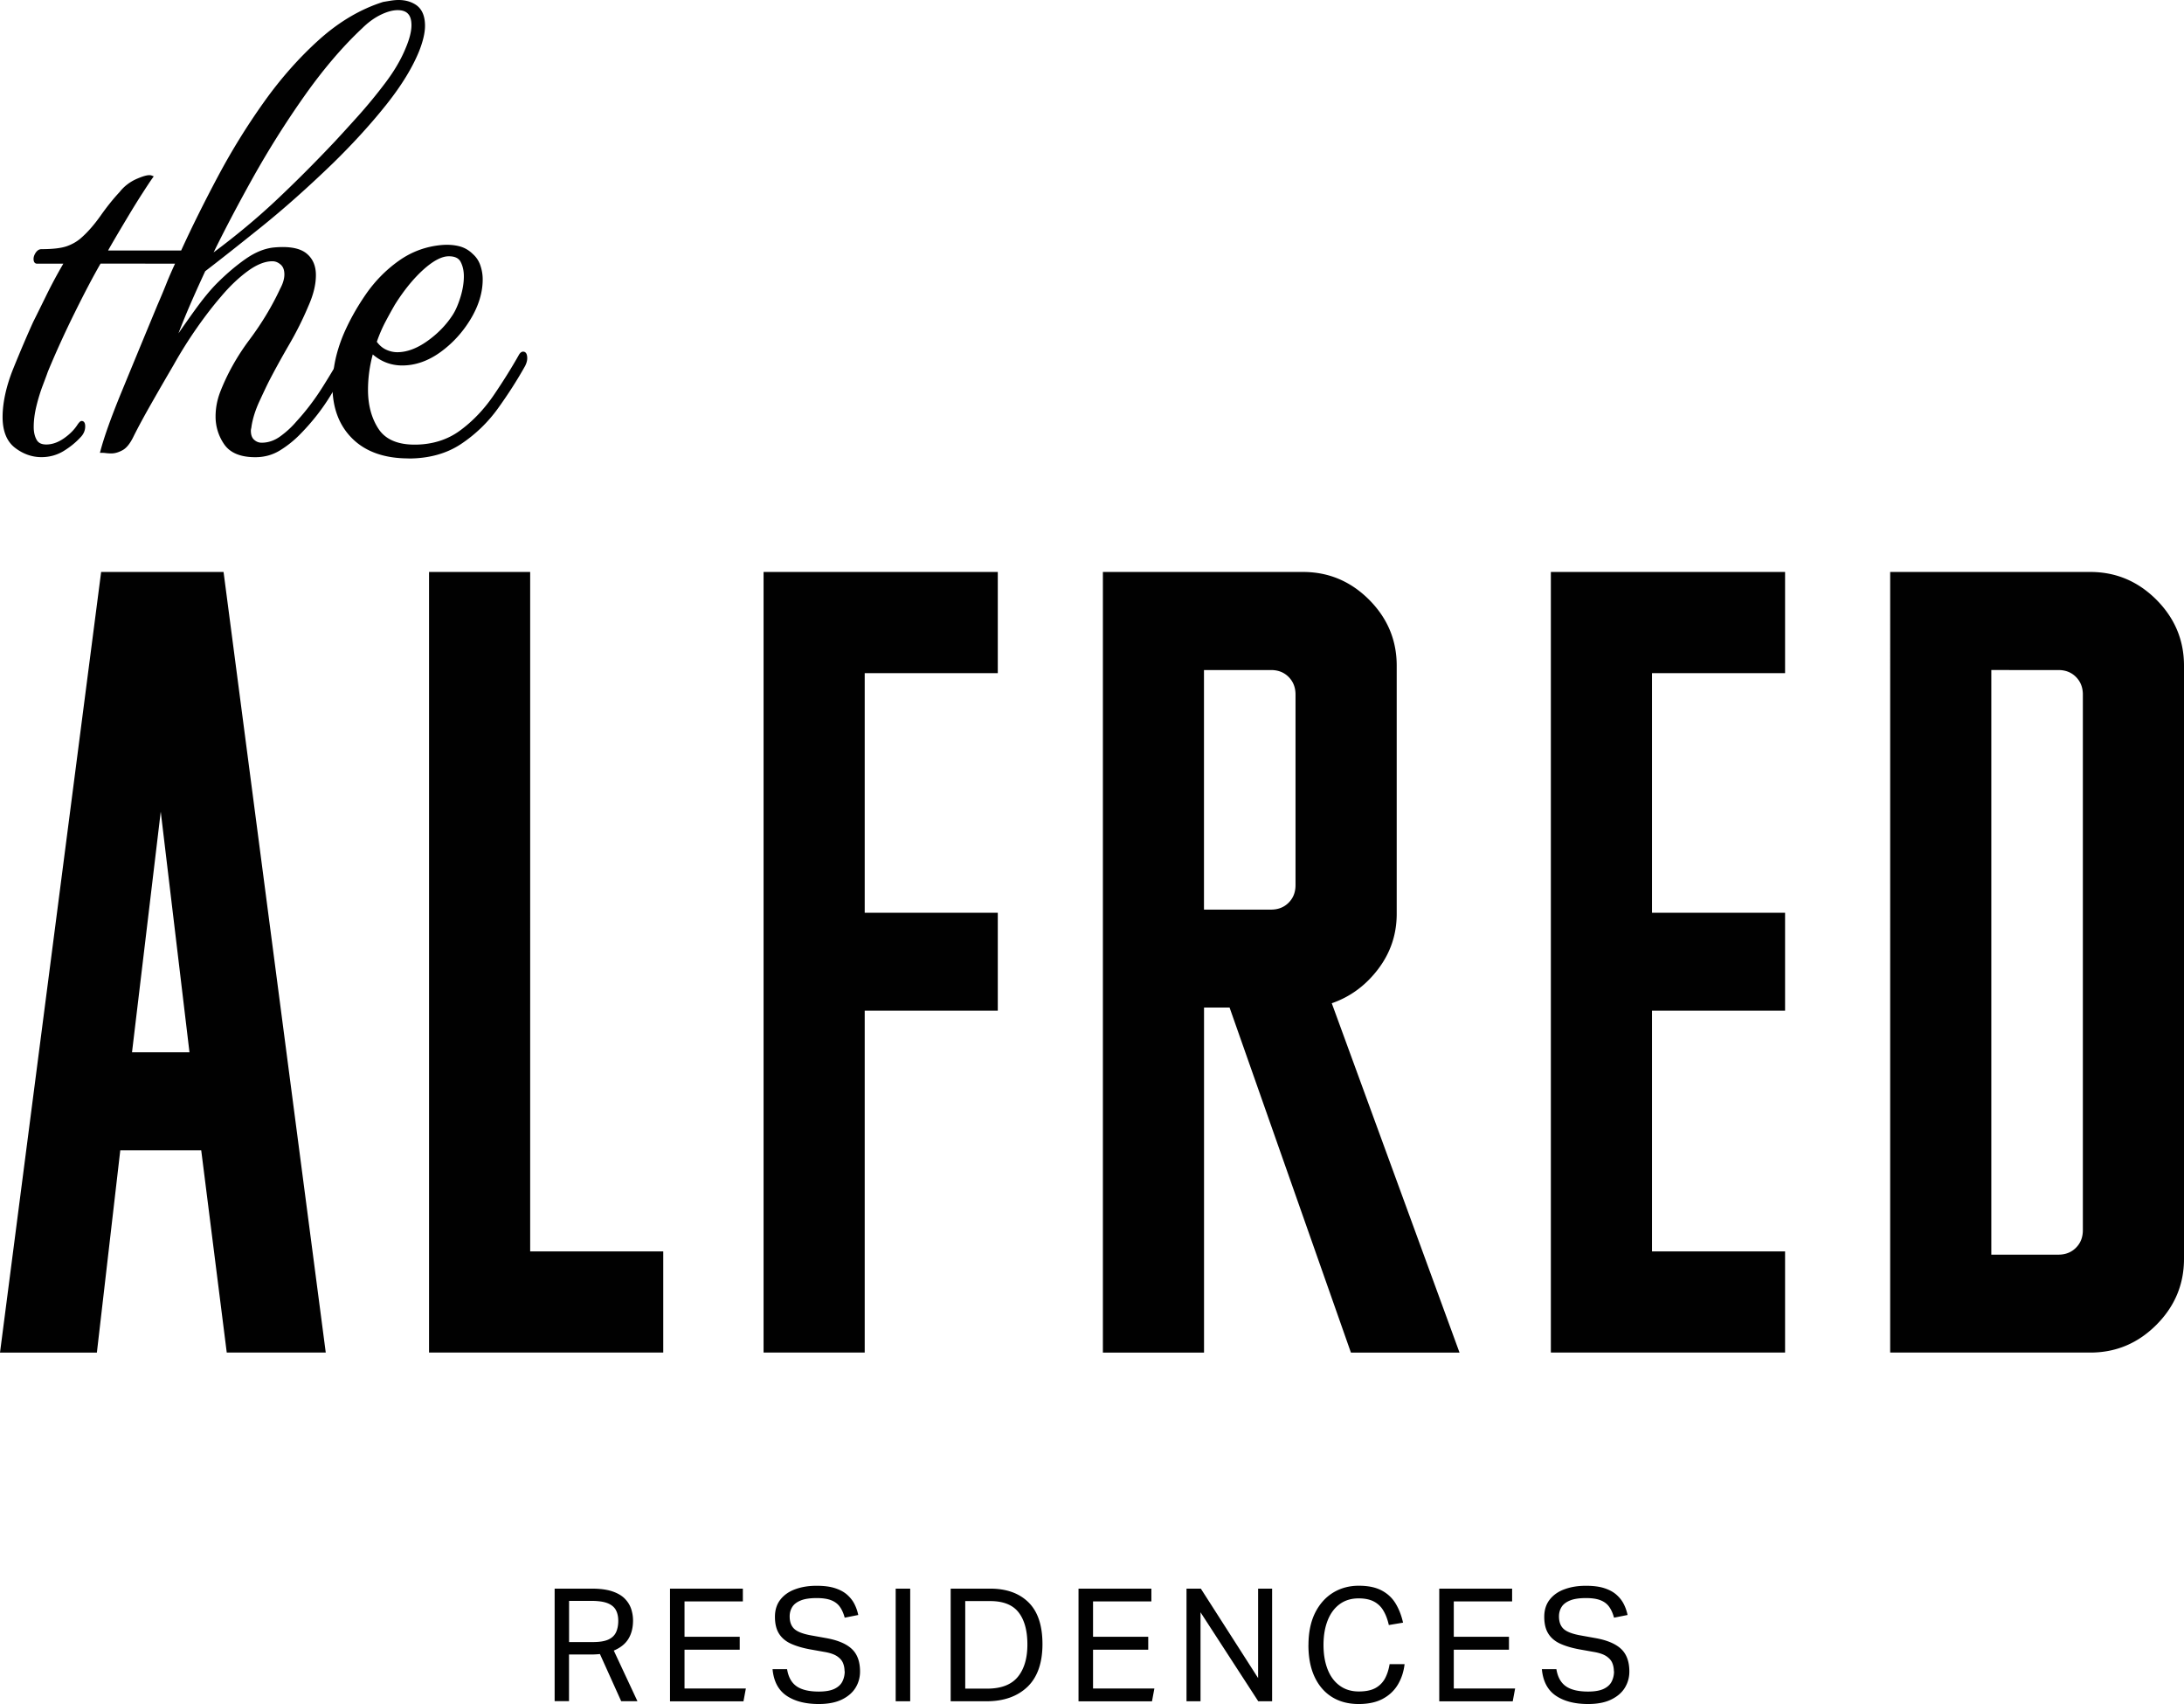 <svg xmlns="http://www.w3.org/2000/svg" id="Layer_1" data-name="Layer 1" viewBox="0 0 430.15 335.53"><defs><style>.cls-1{fill:#010101}</style></defs><path d="M39.63 226.49H23.69l-4.61 39.84H0l19.92-153.71h24.11l20.13 153.7h-19.5l-5.03-39.84ZM26 207.2h11.32l-5.66-47.39L26 207.2Zm58.5-94.58h19.92V246.4h26.21v19.92H84.5v-153.7Zm65.89 0h46.13v19.92h-26.21v47.18h26.21v19.29h-26.21v67.31h-19.92v-153.7Zm106.25 0c5.03 0 9.36 1.82 13 5.45 3.63 3.64 5.45 7.97 5.45 13v48.86c0 4.06-1.23 7.69-3.67 10.9-2.45 3.22-5.49 5.45-9.12 6.71l25.16 68.78h-21.39l-23.9-67.94h-5.03v67.94h-19.92v-153.7h39.42Zm-19.51 19.3v47.18h13.21c1.4 0 2.55-.45 3.46-1.36.91-.91 1.36-2.06 1.36-3.46v-37.53c0-1.4-.46-2.55-1.36-3.46-.91-.91-2.06-1.36-3.46-1.36h-13.21Zm68.32-19.3h46.13v19.92h-26.21v47.18h26.21v19.29h-26.21v47.39h26.21v19.92h-46.13v-153.7Zm66.83 153.71V112.62h39.42c5.03 0 9.36 1.82 13 5.45 3.63 3.64 5.45 7.97 5.45 13v116.8c0 5.03-1.82 9.37-5.45 13-3.64 3.64-7.97 5.45-13 5.45h-39.42Zm19.92-134.41v115.12h13.21c1.4 0 2.55-.45 3.46-1.36.91-.91 1.36-2.06 1.36-3.46V136.75c0-1.4-.46-2.55-1.36-3.46-.91-.91-2.06-1.36-3.46-1.36H392.2ZM8.12 89.69c-1.79 0-3.46-.59-5.01-1.77-1.55-1.18-2.32-3.11-2.32-5.8 0-2.85.69-5.98 2.08-9.4 1.38-3.42 2.69-6.47 3.91-9.16.65-1.3 1.53-3.07 2.62-5.31 1.1-2.24 2.3-4.46 3.6-6.65H7.26c-.24 0-.37-.2-.37-.61 0-.32.12-.67.37-1.04.24-.37.53-.55.85-.55 2.28 0 3.99-.2 5.13-.61 1.14-.41 2.12-.98 2.93-1.71 1.3-1.14 2.58-2.6 3.85-4.39 1.26-1.79 2.5-3.34 3.72-4.64a8.26 8.26 0 0 1 3.36-2.56c1.34-.57 2.22-.77 2.63-.61-.41.57-1.06 1.55-1.95 2.93-.9 1.38-1.83 2.89-2.81 4.52-.98 1.63-1.87 3.13-2.69 4.52-.82 1.38-1.34 2.32-1.59 2.81h15.14c2.12-4.64 4.54-9.52 7.26-14.65 2.73-5.13 5.76-10.03 9.1-14.71 3.34-4.68 6.96-8.77 10.87-12.27 3.91-3.5 8.06-5.94 12.45-7.33.49-.08.98-.16 1.46-.24.49-.08.98-.12 1.46-.12 1.22 0 2.28.29 3.17.85 1.14.73 1.71 2.04 1.71 3.91 0 1.3-.37 2.89-1.1 4.76-1.3 3.26-3.44 6.76-6.41 10.5s-6.45 7.57-10.44 11.48c-4.96 4.8-9.73 9.03-14.28 12.7-4.56 3.66-8.22 6.55-10.99 8.67-1.63 3.5-2.97 6.53-4.03 9.1-1.06 2.56-1.75 4.42-2.08 5.55 1.3-1.95 2.79-4.09 4.46-6.41 1.67-2.32 3.15-4.13 4.46-5.43 1.87-1.87 3.74-3.46 5.62-4.76 1.87-1.3 3.7-2.03 5.49-2.2 2.77-.24 4.76.1 5.98 1.04 1.22.94 1.83 2.3 1.83 4.09s-.49 3.78-1.46 5.98a65.214 65.214 0 0 1-3.79 7.57 175 175 0 0 0-4.03 7.33c-.33.65-.92 1.89-1.77 3.72-.85 1.83-1.4 3.56-1.65 5.19 0 .08-.02.2-.06.37-.04.16-.06.33-.06.49 0 .9.24 1.57.73 2.01.49.45 1.06.67 1.71.67 1.38 0 2.69-.45 3.91-1.34 1.22-.89 2.28-1.87 3.17-2.93 1.87-2.03 3.58-4.27 5.13-6.71 1.54-2.44 3.09-5.05 4.64-7.81.24-.32.49-.49.73-.49.32 0 .49.24.49.73 0 .41-.08.73-.24.98a159.98 159.98 0 0 1-4.7 8.06c-1.67 2.69-3.68 5.21-6.04 7.57-1.06 1.06-2.28 2.01-3.66 2.87-1.38.85-2.93 1.28-4.64 1.28-2.77 0-4.7-.79-5.8-2.38s-1.65-3.36-1.65-5.31c0-1.54.28-3.09.86-4.64 1.38-3.58 3.3-7 5.74-10.25 2.44-3.25 4.48-6.63 6.1-10.13.57-1.06.85-2.03.85-2.93 0-.98-.29-1.71-.85-2.2-.57-.49-1.18-.73-1.83-.73-1.55 0-3.24.67-5.07 2.01-1.83 1.34-3.6 3.03-5.31 5.07-1.55 1.79-3.13 3.85-4.76 6.17a87.644 87.644 0 0 0-4.64 7.39 678.12 678.12 0 0 0-4.27 7.39c-1.46 2.56-2.65 4.74-3.54 6.53-.65 1.39-1.34 2.28-2.08 2.69-.73.41-1.42.61-2.08.61-.33 0-.65-.02-.98-.06a7.17 7.17 0 0 0-.85-.06c.73-2.77 2.09-6.57 4.09-11.41 1.99-4.84 4.37-10.6 7.14-17.27.57-1.3 1.14-2.66 1.71-4.09.57-1.42 1.22-2.91 1.95-4.46H19.58c-1.46 2.52-3.2 5.8-5.19 9.83-2 4.03-3.77 7.92-5.31 11.66-.16.49-.49 1.36-.98 2.62s-.92 2.65-1.28 4.15c-.37 1.51-.55 2.91-.55 4.21 0 1.06.2 1.95.61 2.69.41.73 1.14 1.1 2.2 1.1 1.22 0 2.44-.43 3.66-1.28s2.16-1.81 2.81-2.87c.24-.32.41-.49.49-.49.24 0 .37.24.37.73 0 .73-.29 1.38-.85 1.95-.9.98-1.97 1.85-3.23 2.63-1.26.77-2.67 1.16-4.21 1.16ZM41.2 50.75c4.88-3.58 9.28-7.2 13.19-10.87 3.91-3.66 7.85-7.61 11.84-11.84 1.14-1.22 2.62-2.85 4.46-4.88 1.83-2.03 3.64-4.23 5.43-6.59 1.79-2.36 3.13-4.64 4.03-6.84.81-1.87 1.22-3.46 1.22-4.76 0-2.2-1.02-3.3-3.05-3.3-1.06 0-2.24.33-3.54.98-1.3.65-2.52 1.55-3.66 2.69C67.21 9 63.41 13.46 59.7 18.71c-3.7 5.25-7.12 10.68-10.25 16.3-3.13 5.62-5.88 10.87-8.24 15.75Z" class="cls-1"/><path d="M50.24 90.02c-2.87 0-4.91-.85-6.07-2.52a9.524 9.524 0 0 1-1.71-5.5c0-1.58.29-3.18.88-4.75 1.39-3.59 3.33-7.07 5.78-10.34 2.41-3.22 4.46-6.61 6.07-10.08.55-1.02.82-1.96.82-2.79 0-.88-.24-1.52-.74-1.95-.51-.44-1.04-.65-1.62-.65-1.47 0-3.11.66-4.87 1.95-1.8 1.32-3.57 3.01-5.25 5.01-1.54 1.78-3.13 3.84-4.74 6.14a87.88 87.88 0 0 0-4.62 7.36c-1.37 2.34-2.81 4.82-4.27 7.39-1.46 2.55-2.64 4.74-3.53 6.51-.69 1.46-1.41 2.38-2.21 2.83-.78.43-1.53.65-2.23.65-.33 0-.68-.02-1.02-.06-.3-.04-.58-.06-.81-.06h-.42l.11-.41c.74-2.78 2.12-6.64 4.1-11.46 1.99-4.84 4.37-10.6 7.14-17.28.57-1.31 1.15-2.68 1.71-4.09.5-1.26 1.09-2.61 1.74-4.01H19.8c-1.44 2.5-3.15 5.74-5.08 9.65-1.98 4-3.76 7.91-5.3 11.64-.17.5-.51 1.41-.97 2.62-.48 1.25-.91 2.63-1.27 4.11-.36 1.47-.54 2.86-.54 4.13 0 1 .19 1.85.57 2.53.35.63.97.93 1.91.93 1.15 0 2.32-.41 3.48-1.22 1.18-.82 2.09-1.76 2.72-2.77.36-.49.55-.64.77-.64.26 0 .69.14.69 1.06 0 .82-.32 1.55-.95 2.18-.91.99-2.02 1.89-3.29 2.67-1.31.8-2.79 1.21-4.38 1.21-1.86 0-3.61-.62-5.2-1.84C1.34 86.93.51 84.89.51 82.11s.71-6.09 2.1-9.52c1.37-3.39 2.69-6.47 3.91-9.17.66-1.31 1.53-3.08 2.63-5.32 1.02-2.08 2.14-4.16 3.32-6.18H7.3c-.21 0-.69-.09-.69-.94 0-.39.14-.8.42-1.22.31-.46.69-.7 1.13-.7 2.23 0 3.92-.2 5.02-.59 1.09-.39 2.04-.94 2.82-1.64 1.28-1.12 2.55-2.58 3.8-4.34 1.26-1.79 2.53-3.37 3.75-4.67.9-1.15 2.08-2.05 3.47-2.64 1.48-.63 2.37-.82 2.87-.61l.39.15-.24.34c-.4.55-1.03 1.51-1.94 2.92-.88 1.36-1.82 2.87-2.8 4.51-.98 1.63-1.87 3.13-2.68 4.51-.59 1.01-1.04 1.79-1.33 2.32h14.39c2.09-4.57 4.51-9.44 7.19-14.48a132.83 132.83 0 0 1 9.12-14.75C55.32 15.41 59 11.27 62.9 7.77c3.92-3.51 8.15-6 12.57-7.39.53-.09 1.02-.17 1.51-.25C77.49.05 78 0 78.5 0c1.27 0 2.4.3 3.35.91 1.24.8 1.86 2.2 1.86 4.18 0 1.34-.38 2.98-1.12 4.88-1.31 3.27-3.48 6.83-6.46 10.58-2.97 3.74-6.49 7.61-10.47 11.51-4.94 4.78-9.75 9.06-14.31 12.72-4.52 3.63-8.2 6.53-10.93 8.62-1.61 3.46-2.95 6.49-3.99 9.01-.51 1.24-.94 2.32-1.28 3.23.95-1.38 1.99-2.86 3.1-4.4 1.67-2.32 3.18-4.16 4.49-5.47 1.88-1.88 3.78-3.49 5.66-4.8 1.91-1.33 3.81-2.09 5.65-2.25 2.84-.25 4.93.12 6.21 1.1 1.3 1 1.96 2.46 1.96 4.35s-.5 3.89-1.49 6.11a65.683 65.683 0 0 1-3.8 7.6c-1.45 2.5-2.81 4.96-4.02 7.31-.32.64-.92 1.89-1.76 3.71-.84 1.8-1.38 3.51-1.62 5.1 0 .06-.02.2-.07.4-.03.14-.05.27-.05.41 0 .8.21 1.39.63 1.77.43.39.92.59 1.49.59 1.31 0 2.56-.43 3.71-1.28 1.19-.87 2.24-1.84 3.12-2.88 1.85-2.01 3.56-4.25 5.1-6.68 1.54-2.43 3.1-5.06 4.63-7.8.33-.45.66-.66 1.02-.66.25 0 .82.1.82 1.06 0 .47-.1.86-.3 1.16-1.44 2.64-3.02 5.36-4.69 8.05-1.67 2.7-3.72 5.26-6.09 7.63a20.704 20.704 0 0 1-3.72 2.92c-1.43.88-3.05 1.33-4.81 1.33Zm3.42-39.23c.73 0 1.41.27 2.04.81.64.55.97 1.38.97 2.45 0 .94-.3 1.98-.89 3.08-1.62 3.49-3.69 6.92-6.13 10.17-2.41 3.22-4.33 6.64-5.69 10.18-.55 1.5-.83 3.02-.83 4.52 0 1.88.53 3.6 1.59 5.12 1.03 1.49 2.89 2.24 5.53 2.24 1.64 0 3.14-.41 4.47-1.23 1.36-.84 2.57-1.79 3.6-2.82 2.33-2.33 4.35-4.86 6-7.51 1.66-2.68 3.24-5.39 4.69-8.04.14-.21.2-.48.2-.82 0-.41-.11-.41-.16-.41-.13 0-.3.13-.47.36-1.52 2.71-3.08 5.35-4.62 7.79a48.36 48.36 0 0 1-5.16 6.76c-.9 1.07-1.99 2.07-3.22 2.97-1.27.93-2.65 1.41-4.1 1.41a2.8 2.8 0 0 1-1.93-.76c-.56-.51-.84-1.27-.84-2.25 0-.19.02-.38.07-.57.05-.18.05-.26.05-.29.25-1.7.82-3.47 1.68-5.33.85-1.82 1.45-3.08 1.77-3.73 1.22-2.36 2.58-4.83 4.04-7.34 1.45-2.49 2.71-5.03 3.77-7.53.96-2.15 1.44-4.12 1.44-5.86s-.56-2.95-1.7-3.83c-1.15-.88-3.09-1.21-5.76-.97-1.72.16-3.52.88-5.34 2.14-1.85 1.28-3.72 2.87-5.57 4.72-1.29 1.29-2.77 3.1-4.42 5.39-1.66 2.31-3.16 4.47-4.45 6.4l-1.15 1.73.57-2c.33-1.15 1.01-2.98 2.09-5.59 1.05-2.55 2.41-5.61 4.03-9.11l.03-.07.06-.05c2.74-2.09 6.43-5.01 10.98-8.66 4.54-3.65 9.34-7.91 14.26-12.68 3.95-3.87 7.46-7.72 10.41-11.44 2.94-3.7 5.08-7.2 6.36-10.42.71-1.82 1.08-3.38 1.08-4.64 0-1.77-.51-2.96-1.56-3.63-.84-.53-1.85-.8-3-.8-.46 0-.94.04-1.41.12l-1.47.24c-4.29 1.35-8.43 3.8-12.29 7.25-3.87 3.47-7.51 7.58-10.82 12.22-3.31 4.65-6.37 9.58-9.07 14.68-2.71 5.1-5.15 10.02-7.25 14.63l-.09.19H20.17l.24-.47c.25-.5.79-1.45 1.6-2.83.81-1.38 1.71-2.89 2.69-4.52.99-1.64 1.93-3.16 2.81-4.53a149.4 149.4 0 0 1 1.62-2.46c-.36.05-.94.21-1.89.62a8.115 8.115 0 0 0-3.23 2.47c-1.22 1.31-2.47 2.86-3.71 4.63-1.27 1.8-2.58 3.3-3.9 4.45-.84.76-1.86 1.35-3.04 1.77-1.18.42-2.89.63-5.24.63-.08 0-.31 0-.58.4-.21.31-.31.6-.31.86 0 .24.05.29.05.3h6.3l-.29.48a96.526 96.526 0 0 0-3.59 6.63c-1.1 2.24-1.98 4.01-2.63 5.31-1.22 2.67-2.53 5.75-3.9 9.13-1.36 3.36-2.05 6.48-2.05 9.28 0 2.57.74 4.43 2.19 5.54 1.48 1.13 3.1 1.7 4.81 1.7 1.47 0 2.83-.37 4.04-1.11 1.23-.75 2.29-1.61 3.16-2.57.52-.52.77-1.08.77-1.73 0-.17-.02-.27-.03-.34-.05.06-.13.15-.23.29-.66 1.07-1.63 2.06-2.88 2.94-1.27.89-2.57 1.34-3.85 1.34-1.18 0-2.02-.43-2.48-1.27-.43-.78-.65-1.73-.65-2.84 0-1.32.19-2.77.56-4.29.37-1.51.8-2.92 1.29-4.19.46-1.2.8-2.1.97-2.61 1.55-3.76 3.34-7.69 5.33-11.7 1.98-4 3.73-7.32 5.2-9.85l.09-.16H35.5l-.22.47c-.74 1.56-1.39 3.05-1.94 4.44-.56 1.41-1.14 2.79-1.71 4.1-2.77 6.67-5.15 12.43-7.14 17.27-1.88 4.57-3.22 8.26-3.97 10.98.15.01.31.03.47.05.31.04.63.06.94.06.59 0 1.24-.19 1.92-.57.67-.37 1.32-1.23 1.94-2.54.9-1.79 2.09-4 3.55-6.55 1.47-2.57 2.91-5.06 4.28-7.39a89.07 89.07 0 0 1 4.65-7.41c1.63-2.32 3.23-4.4 4.78-6.19 1.72-2.04 3.52-3.77 5.36-5.12 1.88-1.38 3.65-2.08 5.26-2.08Zm-13.32 1 .57-1.18c2.35-4.87 5.13-10.17 8.25-15.77 3.13-5.61 6.58-11.1 10.27-16.33 3.7-5.25 7.56-9.76 11.46-13.42 1.15-1.15 2.41-2.07 3.74-2.74 1.34-.67 2.58-1.01 3.69-1.01 2.21 0 3.38 1.25 3.38 3.62 0 1.34-.42 2.98-1.25 4.89-.9 2.21-2.27 4.53-4.07 6.9a99.529 99.529 0 0 1-5.45 6.61c-1.79 1.99-3.29 3.64-4.46 4.89-3.98 4.22-7.97 8.21-11.86 11.86-3.9 3.66-8.35 7.32-13.22 10.89l-1.06.78ZM78.32 2c-1 0-2.14.32-3.4.94-1.27.63-2.47 1.52-3.58 2.62-3.88 3.63-7.7 8.12-11.38 13.33-3.68 5.21-7.12 10.68-10.24 16.27-2.86 5.13-5.43 10.01-7.65 14.54 4.43-3.3 8.49-6.68 12.09-10.05 3.88-3.64 7.86-7.62 11.83-11.83 1.16-1.25 2.66-2.89 4.45-4.88a100.9 100.9 0 0 0 5.41-6.57c1.76-2.32 3.1-4.6 3.99-6.76.79-1.83 1.2-3.39 1.2-4.64 0-2.03-.87-2.97-2.73-2.97Z" class="cls-1"/><path d="M80.45 89.94c-4.64 0-8.24-1.26-10.8-3.78-2.56-2.52-3.85-5.9-3.85-10.13 0-1.47.16-3.03.49-4.7.32-1.67.85-3.4 1.59-5.19 1.14-2.69 2.6-5.33 4.39-7.94 1.79-2.6 3.95-4.8 6.47-6.59 2.52-1.79 5.33-2.81 8.42-3.05 1.14-.08 2.2 0 3.17.24.98.24 1.83.73 2.56 1.46.65.57 1.12 1.28 1.4 2.14.28.85.43 1.73.43 2.62 0 2.52-.77 5.07-2.32 7.63-1.55 2.56-3.5 4.7-5.86 6.41-2.36 1.71-4.8 2.56-7.33 2.56-2.28 0-4.27-.81-5.98-2.44-.73 2.52-1.1 5.05-1.1 7.57 0 3.09.71 5.72 2.14 7.87 1.42 2.16 3.89 3.24 7.39 3.24s6.53-.94 9.1-2.81c2.56-1.87 4.8-4.21 6.71-7.02 1.91-2.81 3.6-5.51 5.07-8.12.16-.24.32-.37.49-.37.32 0 .49.33.49.98 0 .41-.12.85-.37 1.34a86.107 86.107 0 0 1-5.31 8.3c-2 2.77-4.39 5.09-7.2 6.96-2.81 1.87-6.21 2.81-10.19 2.81Zm-6.59-22.59c.57.81 1.24 1.4 2.01 1.77.77.37 1.57.55 2.38.55 1.95 0 3.99-.75 6.1-2.26 2.12-1.51 3.82-3.28 5.13-5.31.57-.89 1.08-2.08 1.53-3.54.45-1.46.67-2.85.67-4.15 0-1.14-.23-2.14-.67-2.99-.45-.85-1.32-1.28-2.63-1.28-1.46 0-3.2.9-5.19 2.69-2 1.79-3.89 4.11-5.68 6.96-.57.98-1.2 2.12-1.89 3.42-.69 1.3-1.28 2.69-1.77 4.15Z" class="cls-1"/><path d="M80.45 90.26c-4.71 0-8.42-1.31-11.03-3.88-2.62-2.57-3.94-6.06-3.94-10.36 0-1.48.17-3.09.49-4.76.33-1.67.87-3.44 1.61-5.25 1.14-2.7 2.63-5.38 4.43-8 1.8-2.62 4.01-4.87 6.55-6.67 2.56-1.82 5.45-2.86 8.59-3.11 1.18-.08 2.28 0 3.28.25 1.03.26 1.94.78 2.71 1.55.67.59 1.18 1.36 1.48 2.26.3.89.45 1.8.45 2.73 0 2.57-.8 5.19-2.37 7.8-1.56 2.59-3.56 4.78-5.95 6.51-2.41 1.74-4.94 2.63-7.52 2.63-2.18 0-4.13-.73-5.81-2.17a26.58 26.58 0 0 0-.94 6.97c0 3.02.7 5.6 2.08 7.7 1.35 2.05 3.75 3.09 7.11 3.09s6.41-.92 8.9-2.75c2.52-1.84 4.75-4.18 6.64-6.94 1.91-2.8 3.61-5.53 5.05-8.09.24-.36.49-.53.77-.53.37 0 .81.23.81 1.3 0 .46-.14.96-.4 1.49-1.55 2.78-3.35 5.58-5.34 8.35a28.194 28.194 0 0 1-7.29 7.04c-2.85 1.9-6.34 2.86-10.37 2.86ZM88 48.85c-.26 0-.53 0-.81.03a16.34 16.34 0 0 0-8.26 2.99 26.021 26.021 0 0 0-6.39 6.51c-1.77 2.58-3.24 5.23-4.36 7.88-.72 1.77-1.25 3.49-1.57 5.12-.32 1.64-.48 3.2-.48 4.64 0 4.12 1.26 7.45 3.75 9.9s6.05 3.69 10.58 3.69c3.9 0 7.27-.93 10.01-2.75 2.76-1.84 5.15-4.15 7.12-6.88 1.98-2.74 3.76-5.53 5.29-8.27.21-.43.32-.83.32-1.18 0-.43-.08-.65-.16-.65-.02 0-.1.04-.22.22-1.44 2.56-3.15 5.3-5.07 8.12-1.92 2.83-4.21 5.22-6.79 7.1-2.61 1.91-5.73 2.87-9.29 2.87s-6.18-1.14-7.66-3.38c-1.45-2.2-2.19-4.91-2.19-8.05 0-2.54.37-5.12 1.11-7.66l.15-.52.39.37c1.64 1.56 3.57 2.35 5.76 2.35 2.44 0 4.84-.84 7.13-2.5 2.31-1.68 4.26-3.8 5.77-6.31 1.51-2.5 2.27-5.01 2.27-7.46 0-.85-.14-1.7-.41-2.52-.27-.8-.71-1.47-1.31-2-.7-.7-1.51-1.16-2.43-1.39-.7-.18-1.46-.26-2.27-.26ZM78.26 70c-.86 0-1.71-.2-2.52-.58-.82-.39-1.54-1.02-2.14-1.88l-.09-.13.05-.16c.49-1.48 1.1-2.89 1.79-4.2.69-1.3 1.33-2.45 1.9-3.43 1.8-2.87 3.73-5.23 5.74-7.04 2.05-1.84 3.87-2.77 5.41-2.77 1.43 0 2.41.49 2.91 1.46.47.9.71 1.96.71 3.14 0 1.32-.23 2.75-.69 4.25-.46 1.49-.98 2.71-1.56 3.62-1.32 2.06-3.07 3.88-5.21 5.4C82.4 69.22 80.28 70 78.27 70Zm-4.04-2.7c.51.7 1.11 1.21 1.79 1.53.72.34 1.48.52 2.24.52 1.88 0 3.87-.74 5.92-2.2 2.07-1.47 3.77-3.23 5.04-5.22.55-.87 1.05-2.03 1.49-3.46.44-1.43.66-2.8.66-4.06 0-1.08-.21-2.03-.63-2.84-.39-.75-1.16-1.11-2.34-1.11-1.37 0-3.05.88-4.97 2.6-1.96 1.76-3.85 4.08-5.62 6.89-.56.96-1.2 2.11-1.88 3.4-.65 1.23-1.22 2.56-1.7 3.94Zm35.03 245.5h7.27c1.66 0 3.02.18 4.08.54 1.07.36 1.89.85 2.48 1.46.59.61 1 1.28 1.24 2.02.24.73.36 1.49.36 2.25 0 1.41-.3 2.61-.9 3.6-.6.99-1.56 1.77-2.89 2.33l4.66 9.97h-3.2l-4.19-9.29c-.58.06-1.15.09-1.71.09h-4.38v9.19h-2.83v-22.18Zm12.52 6.33c0-.83-.16-1.53-.47-2.11-.31-.58-.85-1.03-1.61-1.34-.77-.31-1.85-.47-3.26-.47h-4.35v8.11h4.72c1.32 0 2.34-.17 3.06-.51.71-.34 1.21-.83 1.49-1.46s.42-1.37.42-2.22Zm10.19-6.33h14.35v2.52h-11.49v6.96h10.87v2.55h-10.87v7.64h12.08l-.47 2.52h-14.47v-22.18Zm34.38 16.27c0-.58-.1-1.12-.31-1.63-.21-.51-.6-.95-1.18-1.34-.58-.38-1.43-.67-2.55-.85l-2.8-.5c-1.45-.27-2.69-.64-3.71-1.1-1.03-.47-1.81-1.12-2.35-1.97s-.81-1.96-.81-3.32.36-2.5 1.09-3.42c.72-.91 1.7-1.59 2.94-2.03 1.23-.45 2.61-.67 4.15-.67s2.7.16 3.68.48c.98.32 1.78.76 2.39 1.31.61.55 1.09 1.16 1.43 1.85.34.68.58 1.39.73 2.11l-2.67.53c-.23-.85-.54-1.56-.95-2.13-.4-.57-.96-1-1.68-1.29-.71-.29-1.67-.44-2.87-.44-1.35 0-2.41.16-3.18.48-.78.32-1.33.75-1.66 1.29-.33.54-.5 1.15-.5 1.83 0 1.08.3 1.89.89 2.45.59.56 1.65.98 3.18 1.27l3.11.56c2.3.41 3.99 1.13 5.06 2.14 1.08 1.01 1.62 2.49 1.62 4.44 0 1.18-.3 2.25-.9 3.22-.6.96-1.5 1.73-2.7 2.31-1.2.58-2.71.87-4.53.87-2.61 0-4.72-.54-6.34-1.63-1.61-1.09-2.54-2.83-2.76-5.23h2.86c.25 1.53.86 2.65 1.85 3.35.98.7 2.45 1.06 4.4 1.06 1.3 0 2.33-.18 3.08-.54.75-.36 1.27-.85 1.57-1.46.3-.61.45-1.28.45-2Zm10.07-16.27h2.86v22.18h-2.86V312.8Zm10.84 0h7.76c3.21 0 5.73.9 7.56 2.7 1.83 1.8 2.75 4.54 2.75 8.23s-.99 6.53-2.97 8.42c-1.98 1.88-4.66 2.83-8.06 2.83h-7.05V312.8Zm15.1 10.99c0-2.71-.57-4.81-1.72-6.3-1.15-1.49-3.02-2.24-5.61-2.24h-4.91v17.24h4.32c2.75 0 4.76-.77 6.03-2.31 1.26-1.54 1.89-3.67 1.89-6.38Zm10.07-10.99h14.35v2.52h-11.49v6.96h10.87v2.55h-10.87v7.64h12.08l-.47 2.52h-14.47v-22.18Zm21.26 0h2.83l11.28 17.61V312.8h2.76v22.18h-2.73l-11.37-17.52v17.52h-2.76V312.8Zm24.03 11.12c0-2.48.44-4.6 1.3-6.34.87-1.74 2.05-3.06 3.54-3.98 1.49-.91 3.18-1.37 5.06-1.37s3.32.31 4.49.92c1.17.61 2.09 1.46 2.76 2.56.67 1.1 1.16 2.36 1.48 3.79l-2.8.47c-.25-1.1-.6-2.04-1.06-2.81a4.641 4.641 0 0 0-1.85-1.8c-.78-.42-1.79-.64-3.03-.64-1.47 0-2.72.38-3.76 1.15-1.04.77-1.82 1.84-2.36 3.22-.54 1.38-.81 2.98-.81 4.8s.27 3.42.81 4.8 1.33 2.45 2.38 3.21c1.05.77 2.3 1.15 3.77 1.15 1.37 0 2.46-.23 3.28-.68a4.71 4.71 0 0 0 1.88-1.9c.43-.81.73-1.74.9-2.8h2.95c-.17 1.49-.61 2.83-1.32 4.02s-1.71 2.13-2.98 2.81c-1.27.68-2.85 1.02-4.74 1.02-2.03 0-3.78-.46-5.26-1.38-1.48-.92-2.62-2.25-3.43-3.98s-1.21-3.82-1.21-6.26Zm25.76-11.12h14.35v2.52h-11.49v6.96h10.87v2.55h-10.87v7.64h12.08l-.47 2.52h-14.47v-22.18Zm34.39 16.27c0-.58-.1-1.12-.31-1.63-.21-.51-.6-.95-1.18-1.34-.58-.38-1.43-.67-2.55-.85l-2.8-.5c-1.45-.27-2.69-.64-3.71-1.1-1.03-.47-1.81-1.12-2.35-1.97-.54-.85-.81-1.96-.81-3.32s.36-2.5 1.09-3.42c.72-.91 1.7-1.59 2.94-2.03 1.23-.45 2.61-.67 4.15-.67s2.7.16 3.68.48c.98.32 1.78.76 2.39 1.31.61.55 1.09 1.16 1.43 1.85.34.68.58 1.39.73 2.11l-2.67.53c-.23-.85-.54-1.56-.95-2.13-.4-.57-.96-1-1.68-1.29-.71-.29-1.67-.44-2.87-.44-1.35 0-2.41.16-3.18.48-.78.32-1.33.75-1.66 1.29-.33.54-.5 1.15-.5 1.83 0 1.08.3 1.89.89 2.45.59.56 1.65.98 3.18 1.27l3.11.56c2.3.41 3.99 1.13 5.06 2.14s1.62 2.49 1.62 4.44c0 1.18-.3 2.25-.9 3.22s-1.5 1.73-2.7 2.31c-1.2.58-2.71.87-4.53.87-2.61 0-4.72-.54-6.34-1.63-1.61-1.09-2.54-2.83-2.76-5.23h2.86c.25 1.53.86 2.65 1.85 3.35.98.7 2.45 1.06 4.4 1.06 1.3 0 2.33-.18 3.08-.54.75-.36 1.27-.85 1.57-1.46.3-.61.45-1.28.45-2Z" class="cls-1"/></svg>